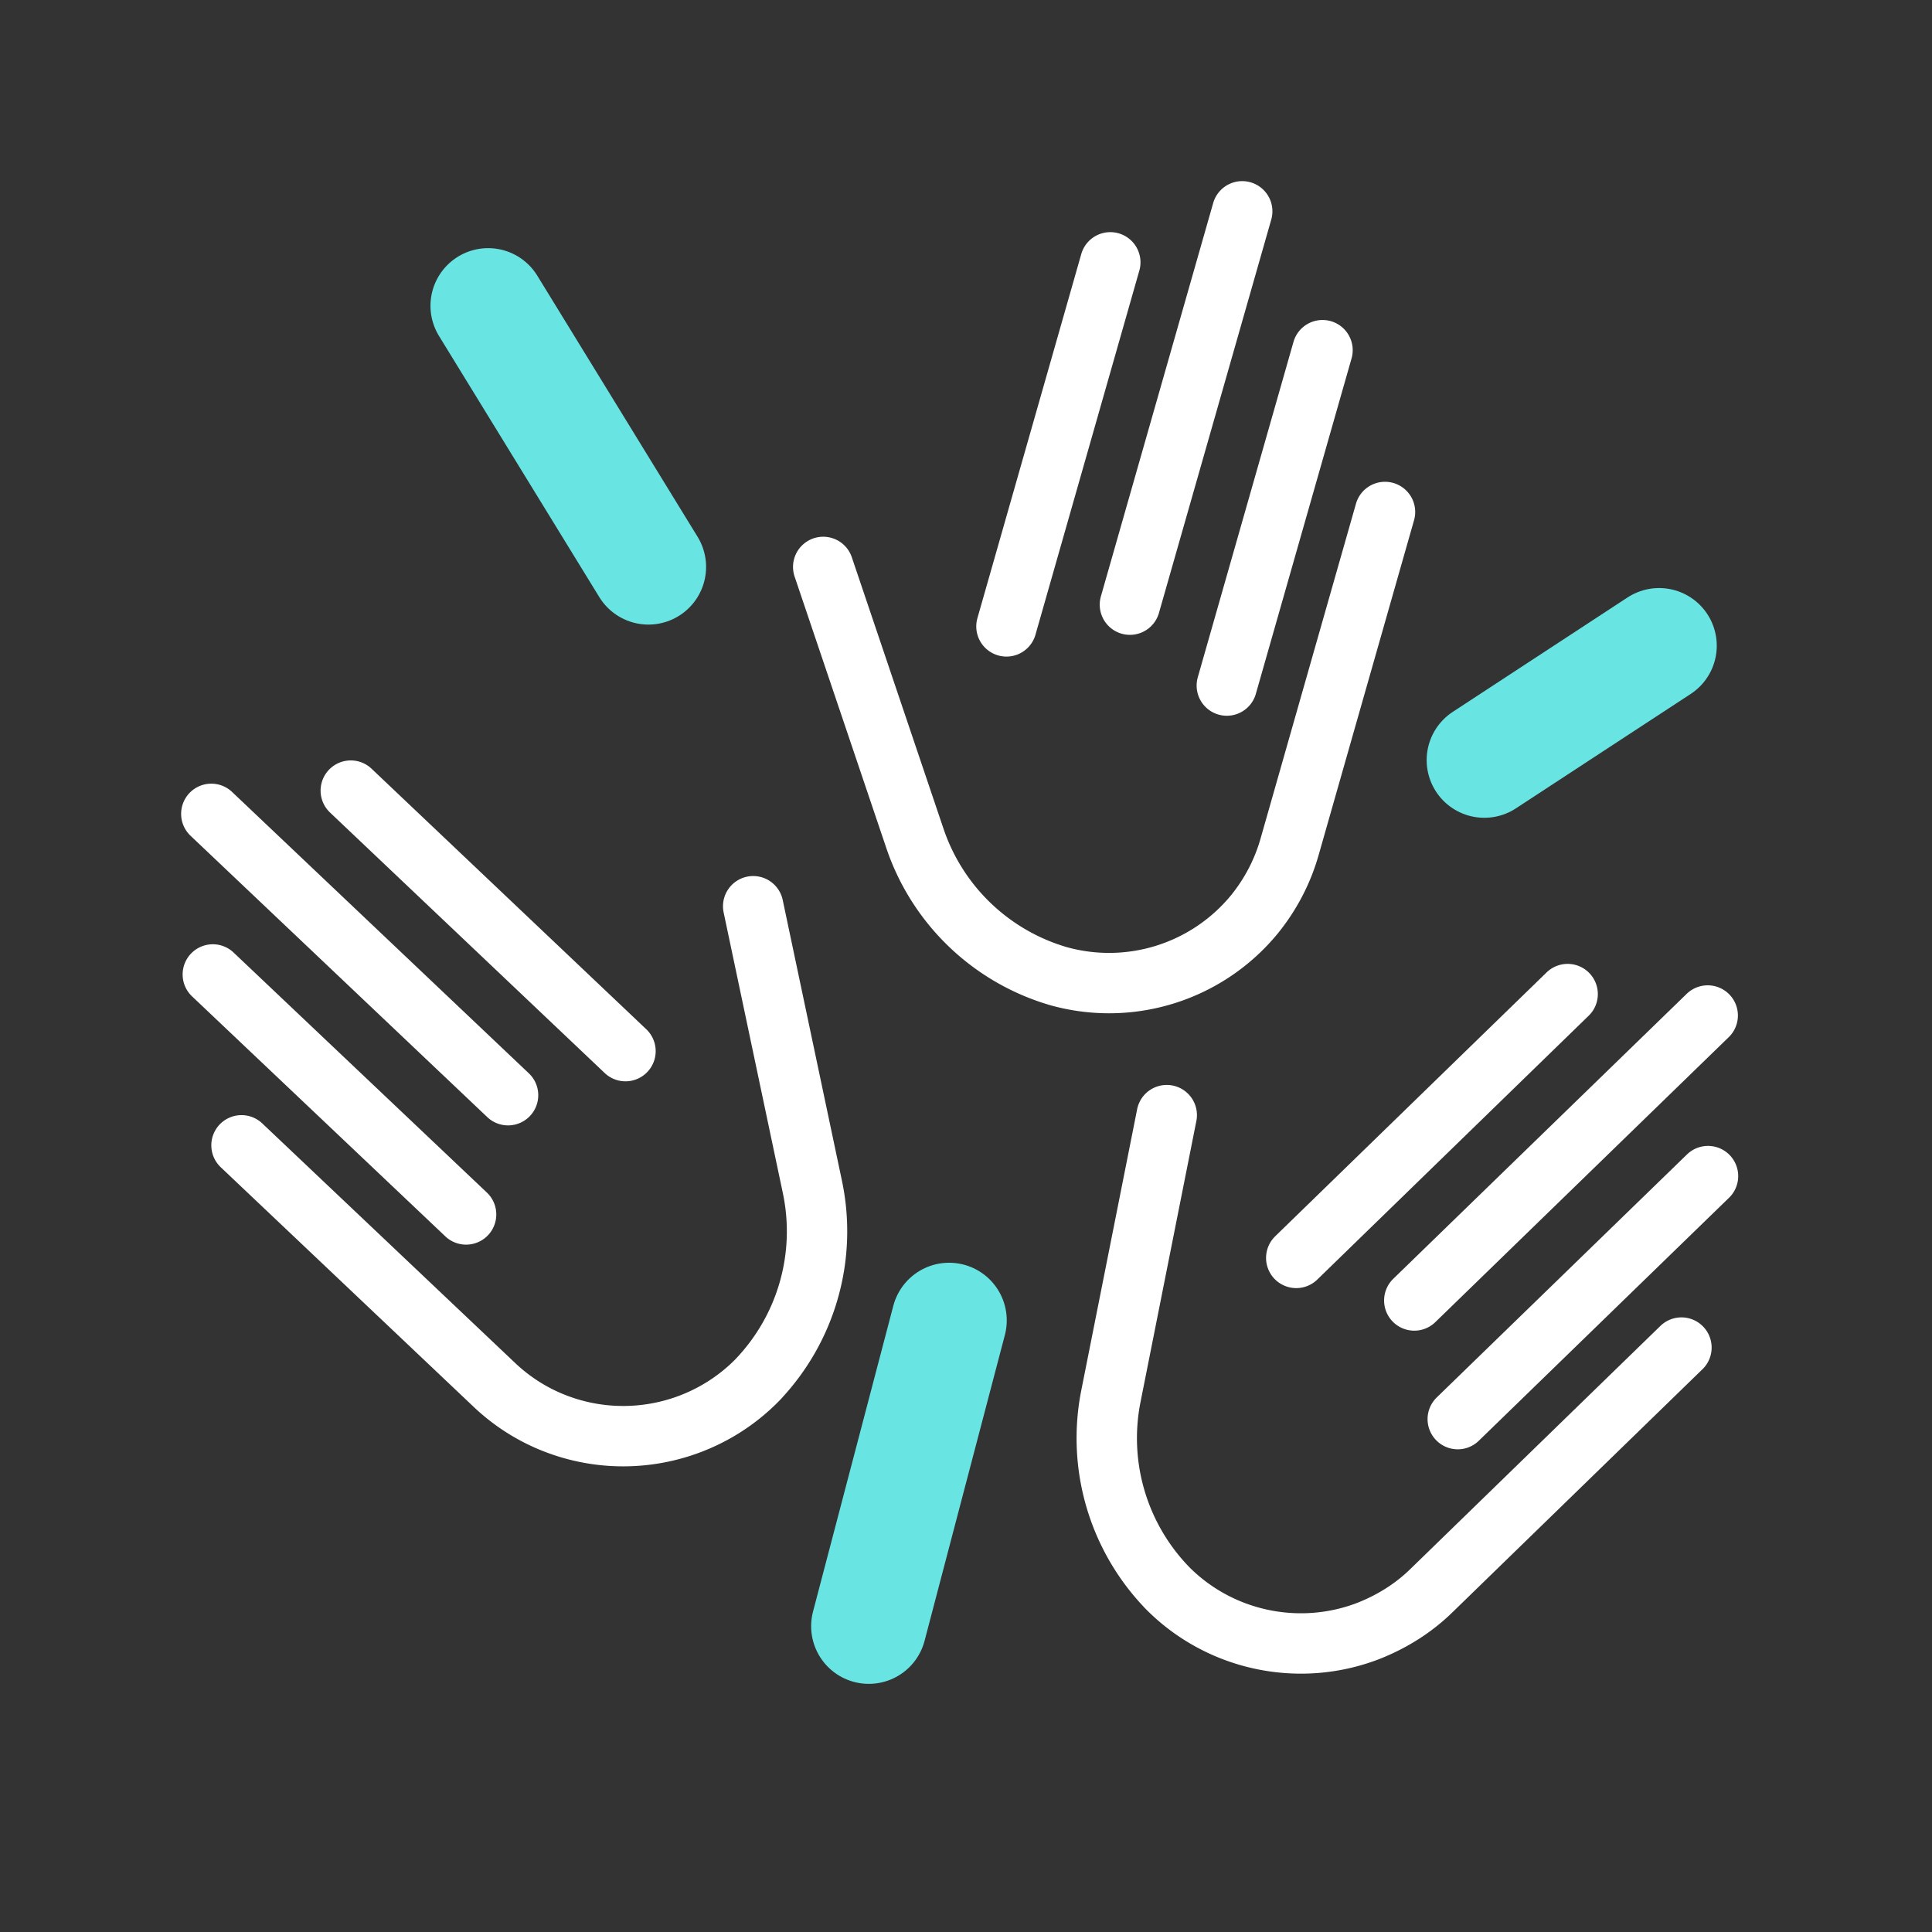 <svg xmlns="http://www.w3.org/2000/svg" width="64" height="64" fill="none"><rect width="100%" height="100%" fill="#333333" stroke="none"/><path stroke="#fff" stroke-linecap="round" stroke-linejoin="round" stroke-width="2" d="M37.43 20.03 41.15 7m-.51 15.71 3.17-11.11m-10.47 9.15 3.44-12.06m9.1 8.27-3.16 11.09c-.23.81-.62 1.56-1.15 2.22a6.23 6.23 0 0 1-6.53 2.06l.07.02a7.13 7.13 0 0 1-4.8-4.57l-3.04-9m-10.44 17.5L7 26.96m8.44 13.27-8.39-7.95m13.67 2.54-9.1-8.63M8 37.94l8.37 7.93c.61.58 1.33 1.03 2.12 1.32 2.33.86 4.96.25 6.67-1.55l-.05.05a7.12 7.12 0 0 0 1.8-6.38l-1.96-9.29m21.9 13.06 9.72-9.44m-8.28 13.37 8.29-8.05m-13.64 2.71 8.99-8.74m3.77 11.71-8.27 8.04c-.6.59-1.32 1.04-2.11 1.35-2.32.89-4.96.31-6.69-1.47l.05.05a7.13 7.13 0 0 1-1.88-6.36l1.85-9.31"/><path stroke="#68E5E3" stroke-linecap="round" stroke-linejoin="round" stroke-width="3.82" d="m16.17 10.13 5.31 8.65m27.69 6.4 5.79-3.79M31.44 43.74l-2.66 10.13"/></svg>